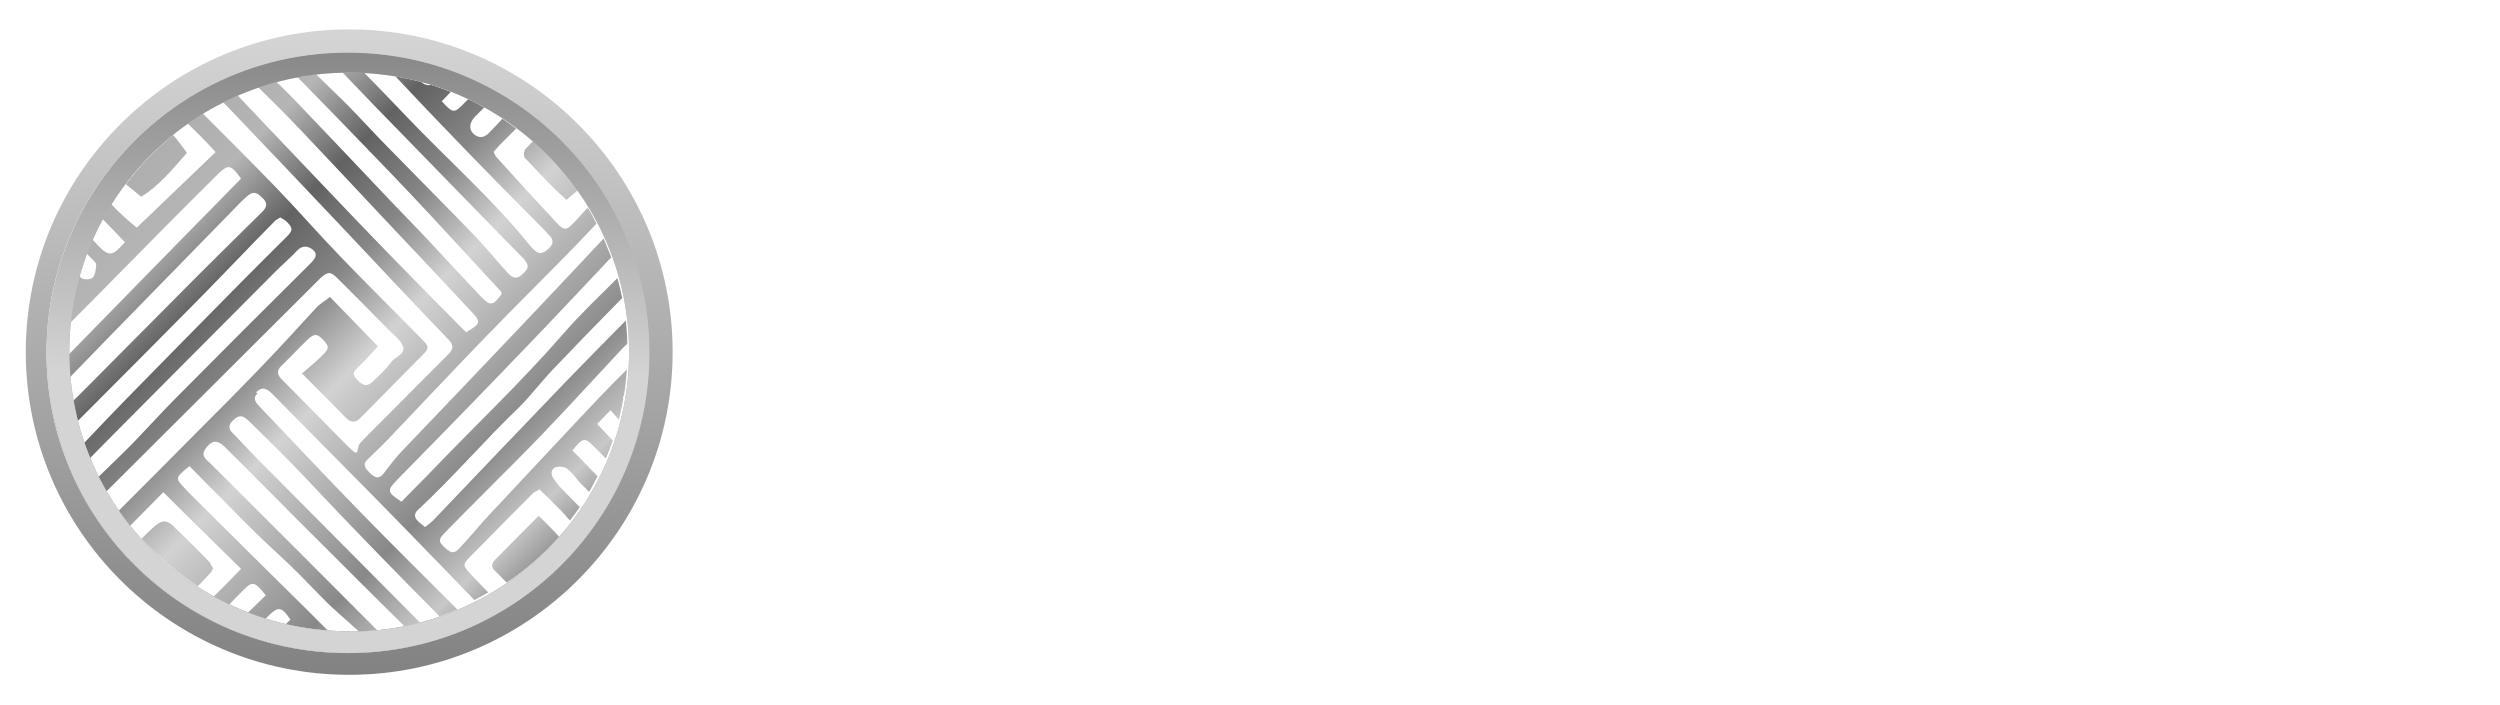 <svg width="220" height="62" viewBox="0 0 220 62" fill="none" xmlns="http://www.w3.org/2000/svg">
<g clip-path="url(#clip0_726_863)">
<path d="M70.085 2.779H71.523L73.439 7.699C73.535 7.954 73.631 8.114 73.727 8.178C73.791 8.242 73.951 8.274 74.174 8.274V9.168H71.171V8.274H71.363C71.523 8.274 71.65 8.274 71.714 8.21C71.778 8.146 71.81 8.114 71.81 8.05C71.81 7.986 71.81 7.89 71.714 7.699L71.523 7.124H69.574L69.319 7.762C69.287 7.89 69.255 7.986 69.255 8.018C69.255 8.05 69.255 8.114 69.319 8.146C69.35 8.178 69.414 8.21 69.478 8.242C69.542 8.242 69.67 8.242 69.925 8.242V9.136H67.466V8.242C67.626 8.242 67.753 8.242 67.817 8.21C67.881 8.21 67.945 8.146 68.009 8.082C68.041 8.018 68.105 7.922 68.169 7.762L70.149 2.747L70.085 2.779ZM69.894 6.229H71.171L70.564 4.472L69.925 6.229H69.894Z" fill="white"/>
<path d="M80.148 5.75H83.247V6.644H83.023C82.863 6.644 82.767 6.644 82.704 6.676C82.64 6.676 82.608 6.74 82.576 6.804C82.576 6.868 82.544 6.964 82.544 7.156V9.136H81.618L81.362 8.689C81.074 8.881 80.787 9.008 80.468 9.104C80.148 9.2 79.829 9.232 79.509 9.232C78.934 9.232 78.391 9.104 77.912 8.817C77.433 8.529 77.049 8.146 76.762 7.635C76.475 7.124 76.347 6.549 76.347 5.942C76.347 5.335 76.475 4.76 76.762 4.281C77.049 3.801 77.433 3.386 77.912 3.131C78.423 2.843 78.934 2.715 79.509 2.715C80.084 2.715 80.084 2.747 80.34 2.811C80.627 2.875 80.851 2.971 81.043 3.099L81.202 2.811H81.841L82.416 4.919L81.585 5.207C81.298 4.76 81.074 4.44 80.915 4.281C80.755 4.121 80.563 3.993 80.34 3.897C80.116 3.801 79.924 3.769 79.701 3.769C79.413 3.769 79.126 3.865 78.902 4.025C78.647 4.185 78.455 4.44 78.295 4.76C78.136 5.079 78.072 5.462 78.072 5.942C78.072 6.421 78.136 6.868 78.327 7.251C78.519 7.635 78.711 7.89 78.966 8.082C79.222 8.274 79.509 8.337 79.829 8.337C80.148 8.337 80.244 8.306 80.436 8.21C80.627 8.114 80.755 8.018 80.851 7.922C80.915 7.826 80.947 7.667 80.947 7.475V7.251C80.947 7.092 80.947 6.996 80.915 6.932C80.883 6.868 80.851 6.836 80.787 6.804C80.723 6.804 80.627 6.772 80.468 6.772H80.116V5.878L80.148 5.75Z" fill="white"/>
<path d="M85.387 2.779H88.517V3.674H88.198C88.07 3.674 87.942 3.674 87.91 3.737C87.878 3.801 87.814 3.833 87.782 3.865C87.751 3.897 87.751 4.057 87.751 4.249V6.549C87.751 6.996 87.782 7.315 87.878 7.507C87.974 7.699 88.102 7.89 88.262 7.986C88.421 8.114 88.645 8.146 88.901 8.146C89.156 8.146 89.38 8.082 89.571 7.954C89.763 7.826 89.891 7.667 89.987 7.475C90.082 7.283 90.115 6.996 90.115 6.549V3.993C90.115 3.897 90.115 3.801 90.082 3.769C90.051 3.706 89.987 3.674 89.923 3.642C89.891 3.642 89.763 3.642 89.603 3.642H89.348V2.747H91.967V3.642H91.776C91.584 3.642 91.456 3.642 91.392 3.674C91.328 3.706 91.264 3.769 91.233 3.833C91.233 3.865 91.201 3.993 91.201 4.217V6.74C91.201 7.219 91.137 7.603 91.009 7.89C90.817 8.306 90.53 8.657 90.115 8.881C89.699 9.104 89.22 9.232 88.677 9.232C88.134 9.232 87.942 9.168 87.623 9.04C87.303 8.912 87.048 8.753 86.792 8.529C86.537 8.306 86.409 8.082 86.313 7.826C86.217 7.571 86.185 7.219 86.185 6.708V4.249C86.185 4.025 86.185 3.865 86.153 3.801C86.121 3.737 86.09 3.674 86.026 3.674C85.962 3.642 85.866 3.642 85.706 3.642H85.419V2.747L85.387 2.779Z" fill="white"/>
<path d="M96.694 2.779H98.132L100.048 7.699C100.144 7.954 100.24 8.114 100.336 8.178C100.4 8.242 100.56 8.274 100.783 8.274V9.168H97.749V8.274H97.94C98.1 8.274 98.228 8.274 98.292 8.21C98.355 8.146 98.387 8.114 98.387 8.05C98.387 7.986 98.387 7.89 98.292 7.699L98.1 7.124H96.151L95.896 7.762C95.864 7.89 95.832 7.986 95.832 8.018C95.832 8.05 95.832 8.114 95.896 8.146C95.928 8.178 95.992 8.21 96.055 8.242C96.119 8.242 96.247 8.242 96.503 8.242V9.136H94.043V8.242C94.203 8.242 94.331 8.242 94.394 8.21C94.458 8.21 94.522 8.146 94.586 8.082C94.618 8.018 94.682 7.922 94.746 7.762L96.726 2.747L96.694 2.779ZM96.503 6.229H97.78L97.174 4.472L96.535 6.229H96.503Z" fill="white"/>
<path d="M102.988 2.779H106.917C107.173 2.779 107.46 2.779 107.748 2.843C108.035 2.907 108.323 3.003 108.546 3.131C108.802 3.29 108.994 3.482 109.121 3.706C109.249 3.929 109.313 4.217 109.313 4.504C109.313 4.983 109.153 5.367 108.802 5.686C108.45 5.974 108.035 6.165 107.588 6.261L108.898 7.794L108.962 7.858C109.057 7.954 109.121 8.05 109.185 8.082C109.249 8.114 109.313 8.178 109.409 8.178C109.505 8.178 109.569 8.21 109.696 8.21H109.984V9.104H107.939L105.895 6.357H105.352V7.635C105.352 7.858 105.352 7.986 105.384 8.05C105.384 8.114 105.448 8.146 105.512 8.178C105.575 8.178 105.671 8.21 105.831 8.21H106.119V9.104H102.988V8.21H103.275C103.435 8.21 103.531 8.21 103.595 8.178C103.659 8.146 103.691 8.114 103.723 8.018C103.723 7.986 103.723 7.858 103.723 7.667V4.089C103.723 3.961 103.723 3.833 103.691 3.801C103.691 3.737 103.627 3.706 103.563 3.674C103.499 3.642 103.403 3.61 103.307 3.61H102.956V2.715L102.988 2.779ZM105.352 3.833V5.462H106.31C106.694 5.462 106.949 5.431 107.141 5.367C107.332 5.303 107.46 5.207 107.556 5.079C107.652 4.951 107.684 4.792 107.684 4.632C107.684 4.472 107.652 4.312 107.556 4.185C107.46 4.057 107.332 3.993 107.173 3.929C107.013 3.865 106.757 3.833 106.374 3.833H105.32H105.352Z" fill="white"/>
<path d="M112.156 2.779H115.51C116.277 2.779 116.884 2.907 117.331 3.131C117.778 3.386 118.13 3.737 118.417 4.185C118.705 4.632 118.801 5.207 118.801 5.878C118.801 6.549 118.737 6.74 118.609 7.124C118.481 7.475 118.258 7.794 118.002 8.114C117.746 8.433 117.459 8.625 117.14 8.753C116.916 8.849 116.565 8.944 116.149 9.008C115.734 9.072 115.383 9.104 115.127 9.104H112.188V8.21H112.412C112.603 8.21 112.731 8.21 112.763 8.178C112.827 8.146 112.859 8.082 112.923 8.018C112.923 7.954 112.955 7.826 112.955 7.635V4.153C112.955 3.961 112.955 3.833 112.923 3.769C112.891 3.706 112.859 3.674 112.795 3.642C112.731 3.642 112.603 3.61 112.412 3.61H112.188V2.715L112.156 2.779ZM114.52 3.801V7.762C114.52 7.89 114.52 7.986 114.52 8.018C114.52 8.05 114.584 8.082 114.616 8.114C114.648 8.114 114.776 8.114 114.967 8.114C115.478 8.114 115.862 8.05 116.149 7.89C116.437 7.731 116.66 7.507 116.82 7.156C116.98 6.804 117.076 6.421 117.076 5.942C117.076 5.462 117.012 5.079 116.82 4.728C116.628 4.376 116.469 4.153 116.213 3.993C115.958 3.865 115.638 3.769 115.191 3.769H114.488L114.52 3.801Z" fill="white"/>
<path d="M121.324 2.779H124.455V3.674H124.167C124.008 3.674 123.88 3.674 123.848 3.706C123.784 3.706 123.752 3.769 123.72 3.833C123.72 3.897 123.688 4.025 123.688 4.185V7.699C123.688 7.89 123.688 8.018 123.72 8.082C123.72 8.146 123.784 8.178 123.816 8.21C123.88 8.242 123.976 8.274 124.103 8.274H124.455V9.168H121.324V8.274H121.58C121.771 8.274 121.867 8.274 121.931 8.242C121.995 8.242 122.027 8.178 122.059 8.114C122.059 8.05 122.091 7.954 122.091 7.794V4.249C122.091 4.057 122.091 3.929 122.059 3.865C122.059 3.801 121.995 3.769 121.931 3.737C121.899 3.737 121.771 3.706 121.612 3.706H121.324V2.811V2.779Z" fill="white"/>
<path d="M126.978 2.779H132.312L133.047 4.792L132.216 5.079C132.089 4.76 131.897 4.472 131.737 4.281C131.578 4.089 131.354 3.961 131.098 3.897C130.875 3.833 130.619 3.801 130.3 3.801H129.341V5.399H129.661C129.916 5.399 130.076 5.399 130.14 5.335C130.236 5.303 130.3 5.239 130.332 5.175C130.364 5.111 130.396 4.951 130.396 4.728V4.472H131.194V7.156H130.396V6.868C130.396 6.676 130.396 6.549 130.332 6.453C130.3 6.357 130.236 6.293 130.14 6.293C130.076 6.261 129.884 6.261 129.629 6.261H129.341V7.731C129.341 7.89 129.341 7.986 129.341 8.018C129.341 8.05 129.373 8.082 129.437 8.082C129.469 8.082 129.565 8.082 129.725 8.082H130.268C130.651 8.082 131.003 8.018 131.29 7.922C131.578 7.794 131.801 7.635 132.025 7.379C132.248 7.124 132.408 6.804 132.504 6.453L133.334 6.74L132.504 9.104H126.978V8.21H127.137C127.361 8.21 127.489 8.21 127.584 8.178C127.648 8.146 127.712 8.082 127.744 8.018C127.744 7.986 127.744 7.858 127.744 7.635V4.185C127.744 3.993 127.744 3.865 127.712 3.801C127.68 3.737 127.648 3.706 127.584 3.674C127.521 3.642 127.425 3.642 127.265 3.642H126.978V2.747V2.779Z" fill="white"/>
<path d="M135.603 2.779H138.19L140.075 6.485V4.217C140.075 4.025 140.075 3.897 140.043 3.865C140.011 3.801 139.979 3.737 139.915 3.706C139.851 3.706 139.755 3.674 139.628 3.674H139.308V2.779H141.927V3.674H141.64C141.48 3.674 141.384 3.674 141.321 3.737C141.257 3.801 141.225 3.801 141.193 3.865C141.193 3.929 141.161 4.057 141.161 4.249V9.168H139.851L137.487 4.472V7.762C137.487 7.954 137.487 8.082 137.519 8.114C137.519 8.178 137.583 8.21 137.647 8.242C137.711 8.242 137.807 8.274 137.966 8.274H138.286V9.168H135.634V8.274H135.922C136.082 8.274 136.178 8.274 136.241 8.242C136.305 8.242 136.337 8.178 136.369 8.114C136.401 8.05 136.433 7.954 136.433 7.826V4.185C136.433 4.057 136.433 3.929 136.401 3.865C136.401 3.801 136.337 3.737 136.273 3.737C136.209 3.737 136.146 3.706 136.018 3.706H135.666V2.811L135.603 2.779Z" fill="white"/>
<path d="M144.835 2.587H145.442L145.505 2.811H149.083L149.147 2.587H149.754L150.553 4.824L149.69 5.111C149.498 4.728 149.371 4.504 149.275 4.376C149.115 4.153 148.923 3.993 148.7 3.865C148.54 3.769 148.38 3.706 148.221 3.706C148.061 3.706 148.093 3.706 148.061 3.769C148.029 3.833 148.029 3.897 148.029 4.025V7.667C148.029 7.89 148.029 8.018 148.029 8.082C148.029 8.146 148.061 8.178 148.093 8.21C148.125 8.242 148.189 8.274 148.253 8.274C148.317 8.274 148.476 8.274 148.764 8.274V9.168H145.633V8.274H145.825C146.048 8.274 146.176 8.274 146.208 8.242C146.24 8.21 146.304 8.178 146.336 8.114C146.336 8.05 146.368 7.922 146.368 7.699V3.961C146.368 3.865 146.368 3.801 146.336 3.769C146.304 3.737 146.272 3.737 146.176 3.737C146.017 3.737 145.857 3.801 145.633 3.929C145.442 4.057 145.282 4.217 145.122 4.44C145.058 4.536 144.93 4.76 144.739 5.143L143.908 4.856L144.707 2.619L144.835 2.587Z" fill="white"/>
<path d="M152.821 2.779H158.156L158.891 4.792L158.06 5.079C157.932 4.76 157.741 4.472 157.581 4.281C157.421 4.089 157.198 3.961 156.942 3.897C156.718 3.833 156.463 3.801 156.143 3.801H155.185V5.399H155.505C155.76 5.399 155.92 5.399 155.984 5.335C156.08 5.303 156.143 5.239 156.175 5.175C156.207 5.111 156.239 4.951 156.239 4.728V4.472H157.038V7.156H156.239V6.868C156.239 6.676 156.239 6.549 156.175 6.453C156.143 6.357 156.08 6.293 155.984 6.293C155.92 6.261 155.728 6.261 155.473 6.261H155.185V7.731C155.185 7.89 155.185 7.986 155.185 8.018C155.185 8.05 155.217 8.082 155.281 8.082C155.345 8.082 155.409 8.082 155.568 8.082H156.112C156.495 8.082 156.846 8.018 157.134 7.922C157.421 7.826 157.645 7.635 157.868 7.379C158.092 7.124 158.252 6.804 158.348 6.453L159.178 6.74L158.348 9.104H152.821V8.21H152.981C153.205 8.21 153.332 8.21 153.428 8.178C153.492 8.146 153.556 8.082 153.588 8.018C153.588 7.986 153.588 7.858 153.588 7.635V4.185C153.588 3.993 153.588 3.865 153.556 3.801C153.524 3.737 153.492 3.706 153.428 3.674C153.364 3.642 153.269 3.642 153.109 3.642H152.821V2.747V2.779Z" fill="white"/>
<path d="M66.539 28.814C66.539 21.85 71.235 16.962 77.656 16.962C84.076 16.962 84.651 18.592 86.6 21.498L82.352 25.811C81.169 24.118 79.796 23.16 78.007 23.16C75.228 23.16 73.343 25.364 73.343 28.814C73.343 32.264 75.228 34.468 78.007 34.468C80.786 34.468 81.201 33.51 82.352 31.817L86.6 36.129C84.651 39.036 81.553 40.665 77.656 40.665C71.235 40.665 66.539 35.778 66.539 28.814Z" fill="white"/>
<path d="M101.134 36.193H93.564L92.222 40.154H85.386L94.106 17.474H100.719L109.44 40.154H102.476L101.134 36.193ZM99.281 30.698L97.333 25.012L95.384 30.698H99.25H99.281Z" fill="white"/>
<path d="M109.184 29.964V17.506H115.893V29.74C115.893 33.19 117.075 34.5 118.927 34.5C120.78 34.5 121.962 33.19 121.962 29.74V17.506H128.574V29.964C128.574 36.768 124.997 40.697 118.863 40.697C112.73 40.697 109.152 36.768 109.152 29.964H109.184Z" fill="white"/>
<path d="M130.172 28.814C130.172 21.85 134.868 16.962 141.288 16.962C147.709 16.962 148.284 18.592 150.233 21.498L145.984 25.811C144.802 24.118 143.429 23.16 141.64 23.16C138.861 23.16 136.976 25.364 136.976 28.814C136.976 32.264 138.861 34.468 141.64 34.468C144.419 34.468 144.834 33.51 145.984 31.817L150.233 36.129C148.284 39.036 145.186 40.665 141.288 40.665C134.868 40.665 130.172 35.778 130.172 28.814Z" fill="white"/>
<path d="M164.768 36.193H157.197L155.856 40.154H149.02L157.74 17.474H164.353L173.074 40.154H166.11L164.768 36.193ZM162.915 30.698L160.967 25.012L159.018 30.698H162.883H162.915Z" fill="white"/>
<path d="M193.102 17.474V40.154H187.575L180.005 29.868V40.154H173.456V17.474H178.982L186.553 27.76V17.474H193.102Z" fill="white"/>
<path d="M194.827 28.814C194.827 21.946 199.587 16.962 206.072 16.962C212.556 16.962 217.316 21.946 217.316 28.814C217.316 35.682 212.556 40.665 206.072 40.665C199.587 40.665 194.827 35.682 194.827 28.814ZM210.576 28.814C210.576 25.268 208.595 23.16 206.103 23.16C203.612 23.16 201.631 25.3 201.631 28.814C201.631 32.328 203.612 34.468 206.103 34.468C208.595 34.468 210.576 32.328 210.576 28.814Z" fill="white"/>
<path d="M22.68 34.596C22.169 35.075 22.52 35.426 22.872 35.809C25.875 38.94 28.813 42.102 31.848 45.201C34.627 48.044 37.438 50.823 40.249 53.634C39.738 53.858 39.227 54.05 38.684 54.241C34.723 50.248 30.794 46.223 26.961 42.135C25.395 40.473 23.766 38.876 22.137 37.279C21.945 37.087 21.754 36.896 21.562 36.768C21.083 36.448 20.732 36.768 20.412 37.087C20.093 37.439 20.125 37.79 20.476 38.109C21.211 38.844 21.913 39.643 22.648 40.377C24.245 42.007 25.875 43.604 27.472 45.233C30.634 48.428 33.797 51.59 36.959 54.784C36.512 54.912 36.065 55.008 35.586 55.104C33.861 53.411 32.167 51.718 30.442 49.993C27.951 47.501 25.459 45.041 23 42.55C21.913 41.464 20.827 40.346 19.741 39.291C19.102 38.684 18.623 38.748 18.112 39.451C17.633 40.09 18.112 40.41 18.495 40.761C23.383 45.648 28.302 50.536 33.19 55.455C32.647 55.519 32.104 55.551 31.561 55.551C30.538 54.593 29.42 53.698 28.43 52.676C27.12 51.334 25.843 49.993 24.437 48.715C22.488 46.958 20.668 45.041 18.815 43.189C18.112 42.486 17.409 41.783 16.674 41.016C15.429 42.039 15.397 42.071 16.259 42.965C16.355 43.061 16.451 43.157 16.515 43.252C19.965 46.703 23.447 50.12 26.897 53.539C27.536 54.178 28.206 54.848 28.845 55.487C27.599 55.391 26.354 55.2 25.14 54.944C25.267 54.816 25.395 54.657 25.555 54.529C24.82 53.411 24.501 53.347 23.702 54.114C23.575 54.241 23.479 54.337 23.351 54.465C22.84 54.305 22.329 54.114 21.818 53.922C22.329 53.411 22.872 52.9 23.383 52.389C22.424 51.143 22.201 51.111 21.37 51.973C20.955 52.389 20.54 52.804 20.157 53.219C19.677 52.995 19.23 52.772 18.783 52.516C19.23 52.069 19.677 51.622 20.093 51.207C20.444 50.855 20.795 50.472 21.211 50.057C18.879 47.757 16.611 45.553 14.375 43.316C13.352 44.339 12.394 45.329 11.404 46.319C11.052 45.872 10.733 45.425 10.414 44.977C12.681 42.709 14.95 40.441 17.218 38.141C19.262 36.097 21.306 34.053 23.287 31.976C24.82 30.379 26.322 28.718 27.823 27.089C28.142 26.737 28.558 26.514 29.037 26.13C30.474 27.6 31.816 29.005 33.254 30.475C32.647 31.146 32.136 31.721 31.561 32.264C31.017 32.775 30.986 32.967 31.465 33.446C31.976 33.989 32.327 34.021 32.806 33.573C33.381 33.03 33.988 32.487 34.435 31.848C34.787 31.369 35.713 31.178 35.458 30.475C35.266 29.932 34.723 29.548 34.276 29.101C32.774 27.568 31.241 26.035 29.74 24.533C29.069 23.862 28.877 23.894 28.206 24.469C28.111 24.565 28.015 24.661 27.919 24.757C21.722 30.922 15.524 37.119 9.327 43.285C9.072 42.869 8.848 42.454 8.625 42.007C9.583 41.08 10.573 40.122 11.531 39.164C12.873 37.79 14.151 36.353 15.524 34.979C19.422 31.05 23.319 27.153 27.248 23.255C27.376 23.128 27.504 23 27.599 22.872C27.919 22.457 27.791 22.137 27.408 21.882C26.929 21.594 26.513 21.658 26.13 22.073C25.491 22.744 24.788 23.351 24.149 23.99C19.613 28.558 15.045 33.126 10.509 37.694C9.647 38.557 8.784 39.451 7.922 40.314C7.73 39.866 7.57 39.419 7.411 38.972C8.657 37.662 9.902 36.353 11.148 35.075C14.438 31.721 17.729 28.366 21.019 25.044C22.393 23.639 23.798 22.265 25.204 20.86C25.811 20.253 25.779 20.061 25.204 19.486C25.044 19.326 24.852 19.262 24.661 19.135C24.469 19.262 24.309 19.326 24.181 19.454C21.913 21.754 19.677 24.118 17.409 26.418C13.895 29.964 10.382 33.51 6.836 37.055C6.676 36.48 6.548 35.873 6.452 35.267C6.963 34.755 7.475 34.244 7.986 33.733C11.18 30.539 14.343 27.312 17.537 24.118C19.358 22.297 21.211 20.476 23.063 18.655C23.479 18.24 23.575 17.889 23.127 17.442C22.552 16.867 22.265 16.803 21.69 17.314C21.53 17.442 21.37 17.633 21.211 17.761C17.218 21.85 13.193 25.971 9.2 30.06C8.177 31.114 7.155 32.168 6.133 33.222C6.069 32.551 6.037 31.88 6.037 31.209C11.18 25.939 16.195 20.828 21.211 15.717C20.316 14.471 20.093 14.439 19.198 15.301C17.409 17.058 15.652 18.847 13.895 20.604C11.308 23.224 8.752 25.843 6.165 28.43C6.325 26.993 6.58 25.619 6.963 24.278C7.027 24.341 7.091 24.373 7.123 24.437C7.315 24.629 7.986 24.629 8.145 24.437C8.401 24.182 8.433 23.671 8.465 23.287C8.465 23.128 8.241 22.936 8.082 22.776C7.922 22.616 7.762 22.425 7.57 22.265C7.73 21.85 7.89 21.435 8.082 21.019C8.273 21.211 8.433 21.403 8.625 21.594C9.583 22.616 9.934 22.553 10.989 21.307C10.318 20.604 9.647 19.901 8.944 19.198C9.2 18.751 9.455 18.336 9.711 17.889C10.445 18.655 11.212 19.39 12.043 20.029C14.375 17.793 16.643 15.621 18.974 13.385C18.655 13.033 18.399 12.746 18.144 12.49C17.601 11.947 17.058 11.372 16.483 10.829C16.93 10.51 17.377 10.222 17.825 9.967C19.965 12.107 22.105 14.247 24.213 16.419C26.162 18.432 28.015 20.572 29.963 22.585C32.295 25.012 34.723 27.408 37.087 29.804C37.758 30.475 37.79 30.634 37.215 31.209C35.394 33.062 33.573 34.883 31.752 36.736C31.305 37.215 30.89 37.247 30.411 36.736C29.229 35.522 28.015 34.308 26.577 32.871C27.28 32.264 27.855 31.785 28.366 31.273C28.973 30.698 28.973 30.507 28.494 29.964C27.951 29.357 27.663 29.325 27.088 29.868C26.29 30.634 25.555 31.433 24.756 32.2C24.309 32.647 24.405 32.998 24.82 33.414C26.609 35.203 28.398 37.023 30.187 38.844C31.976 40.665 31.113 39.547 31.816 38.844C34.372 36.289 36.895 33.733 39.451 31.178C39.93 30.698 39.93 30.379 39.451 29.868C36.224 26.514 33.062 23.128 29.867 19.742C26.801 16.515 23.734 13.257 20.636 10.03C20.284 9.647 19.933 9.296 19.549 8.912C19.965 8.689 20.412 8.497 20.827 8.306C21.786 9.296 22.712 10.318 23.67 11.308C27.152 14.95 30.602 18.623 34.116 22.233C36.097 24.278 38.109 26.322 40.122 28.335C40.409 28.654 40.729 28.942 41.016 29.229C42.262 28.526 42.326 28.335 41.623 27.568C38.972 24.725 36.288 21.882 33.605 19.039C31.241 16.515 28.877 13.992 26.481 11.468C25.236 10.158 23.958 8.881 22.648 7.603C23.159 7.411 23.702 7.251 24.245 7.124C24.884 7.731 25.491 8.337 26.098 8.976C28.59 11.564 31.049 14.183 33.509 16.771C34.883 18.24 36.32 19.678 37.694 21.147C39.259 22.808 40.792 24.501 42.358 26.13C43.156 26.961 43.38 26.897 44.147 25.875C44.147 25.811 44.115 25.683 44.051 25.619C42.006 23.415 39.962 21.179 37.917 18.975C35.713 16.611 33.477 14.279 31.209 11.947C29.516 10.19 27.823 8.465 26.098 6.708C26.641 6.612 27.184 6.517 27.727 6.453C28.654 7.347 29.548 8.242 30.474 9.136C31.752 10.414 32.934 11.755 34.212 13.033C36.799 15.685 39.387 18.272 41.942 20.924C42.901 21.946 43.763 23.032 44.722 24.054C45.233 24.597 45.552 24.533 46.063 24.054C46.574 23.543 46.542 23.319 46.063 22.744C45.935 22.616 45.808 22.489 45.68 22.361C42.358 18.975 39.068 15.589 35.777 12.203C33.861 10.254 31.976 8.306 30.091 6.325C30.251 6.325 30.442 6.325 30.602 6.325C31.081 6.325 31.561 6.325 32.008 6.357C33.254 7.635 34.468 8.881 35.713 10.19C39.355 14.024 43.38 17.537 46.702 21.69C46.798 21.786 46.894 21.882 46.99 21.978C47.437 22.425 47.82 22.297 48.236 21.914C48.683 21.53 48.779 21.147 48.331 20.7C48.172 20.54 48.044 20.38 47.884 20.221C45.488 17.793 43.06 15.365 40.697 12.905C38.716 10.861 36.736 8.785 34.787 6.708C35.554 6.836 36.288 6.996 37.023 7.187C37.023 7.187 37.023 7.187 37.055 7.219C37.374 7.475 37.662 7.539 37.981 7.475C38.556 7.667 39.099 7.858 39.674 8.082C39.419 8.369 39.131 8.625 38.876 8.912C39.77 9.903 39.962 9.967 40.601 9.328C40.792 9.136 40.984 8.944 41.208 8.721C41.687 8.944 42.166 9.2 42.613 9.456C42.453 9.615 42.294 9.775 42.134 9.935C41.91 10.158 41.687 10.35 41.527 10.637C41.304 11.053 41.336 11.5 41.719 11.819C42.102 12.139 42.517 12.139 42.901 11.819C43.029 11.692 43.156 11.564 43.284 11.436C43.603 11.117 43.891 10.797 44.211 10.446C44.626 10.733 45.041 11.021 45.424 11.308C44.977 11.787 44.498 12.235 44.019 12.714C43.827 12.937 43.636 13.129 43.444 13.353C43.54 13.544 43.572 13.704 43.636 13.768C45.361 15.685 47.117 17.601 48.874 19.486C49.641 20.317 49.801 20.349 50.567 19.518C50.951 19.103 51.334 18.687 51.717 18.272C52.005 18.719 52.26 19.198 52.484 19.678C51.909 20.285 51.366 20.892 50.791 21.467C48.076 24.278 45.297 26.993 42.581 29.804C39.738 32.743 36.959 35.714 34.148 38.653C33.573 39.26 32.966 39.834 32.359 40.41C31.848 40.889 32.167 41.24 32.551 41.623C32.966 42.007 33.318 42.23 33.765 41.655C34.244 41.048 34.723 40.377 35.266 39.803C38.748 36.161 42.23 32.519 45.712 28.846C48.203 26.226 50.663 23.607 53.123 20.987C53.346 21.53 53.57 22.073 53.794 22.648C53.762 22.68 53.73 22.712 53.698 22.744C50.599 26.035 47.501 29.325 44.37 32.551C41.24 35.809 38.077 39.036 34.915 42.262C34.052 43.157 34.052 43.316 35.33 44.147C36.065 43.38 36.863 42.614 37.598 41.847C41.591 37.662 45.808 33.701 49.609 29.325C51.078 27.632 52.74 26.067 54.337 24.469C54.496 25.044 54.624 25.619 54.752 26.226C52.676 28.335 50.631 30.443 48.587 32.583C47.597 33.637 46.734 34.787 45.712 35.809C42.645 38.748 39.898 41.975 36.799 44.85C36.48 45.137 36.416 45.457 36.704 45.776C36.895 46 37.151 46.16 37.406 46.383C37.662 46.191 37.854 46.032 38.045 45.872C42.006 41.719 45.967 37.566 49.928 33.446C51.621 31.689 53.346 29.964 55.072 28.207C55.135 28.878 55.199 29.548 55.199 30.251C54.944 30.507 54.752 30.666 54.592 30.858C52.324 33.286 50.088 35.746 47.788 38.141C46.031 39.994 44.211 41.751 42.422 43.572C41.304 44.69 40.185 45.808 39.099 46.926C38.556 47.501 38.588 47.693 39.163 48.204C39.738 48.715 39.962 48.747 40.473 48.204C41.367 47.246 42.198 46.223 43.092 45.265C45.616 42.582 48.108 39.898 50.631 37.215C52.101 35.65 53.57 34.084 55.103 32.583C55.103 32.583 55.135 32.551 55.167 32.519C55.103 33.286 55.04 34.021 54.912 34.787C54.88 34.851 54.848 34.883 54.816 34.947C54.816 34.979 54.816 35.043 54.848 35.107C54.752 35.714 54.592 36.321 54.465 36.928C54.241 36.672 53.985 36.385 53.73 36.097C53.346 36.512 52.963 36.864 52.548 37.311C53.027 37.79 53.474 38.301 53.922 38.78C53.73 39.323 53.538 39.834 53.315 40.346C52.931 39.962 52.548 39.579 52.165 39.196C51.462 38.493 51.27 38.525 50.376 39.643C51.11 40.377 51.845 41.144 52.58 41.911C52.356 42.358 52.101 42.837 51.845 43.285C51.59 43.029 51.302 42.741 51.047 42.486C50.663 42.071 50.344 41.559 49.897 41.24C49.641 41.048 49.13 41.016 48.842 41.144C48.427 41.336 48.491 41.815 48.747 42.166C48.938 42.454 49.162 42.741 49.417 42.997C49.96 43.54 50.471 44.083 51.015 44.626C50.727 45.041 50.44 45.425 50.152 45.808C49.865 45.489 49.609 45.169 49.322 44.882C48.715 44.275 48.108 43.668 47.469 43.061C47.181 43.252 46.99 43.316 46.894 43.412C45.041 45.265 43.188 47.15 41.336 49.034C40.729 49.641 40.729 49.769 41.336 50.44C41.879 51.015 42.422 51.59 42.965 52.133C42.581 52.357 42.166 52.58 41.751 52.804C39.706 50.696 37.662 48.587 35.617 46.479C33.573 44.371 31.497 42.294 29.42 40.186C27.599 38.333 25.779 36.512 23.958 34.66C23.383 34.084 23.031 34.053 22.52 34.532L22.68 34.596ZM11.052 16.196C11.5 16.547 11.947 16.93 12.426 17.314C13.959 16.387 15.173 14.918 16.451 13.448C16.068 12.905 15.652 12.362 15.237 11.883C13.672 13.161 12.298 14.598 11.084 16.196H11.052ZM49.194 47.246C49.13 47.15 49.002 47.022 48.874 46.862C48.427 46.383 47.948 45.936 47.405 45.393C46.063 46.734 44.785 48.012 43.54 49.29C43.252 49.578 43.22 49.929 43.54 50.216C43.891 50.568 44.242 50.919 44.594 51.27C46.319 50.12 47.852 48.747 49.226 47.214L49.194 47.246ZM15.397 46.415C14.662 45.712 14.279 45.712 13.48 46.415C13.129 46.734 12.777 47.086 12.458 47.405C13.927 49.002 15.588 50.408 17.409 51.59C17.793 51.207 18.144 50.791 18.527 50.408C18.623 50.312 18.655 50.184 18.751 49.993C18.591 49.769 18.495 49.482 18.272 49.29C17.313 48.332 16.355 47.341 15.365 46.415H15.397ZM49.833 17.601C50.184 17.314 50.504 17.026 50.855 16.739C49.705 15.142 48.395 13.704 46.926 12.394C46.702 12.618 46.478 12.874 46.255 13.097C46.095 13.257 46.063 13.768 46.191 13.896C47.437 15.206 48.619 16.515 49.833 17.569V17.601Z" fill="url(#paint0_linear_726_863)"/>
<path d="M30.73 2.587C15.045 2.587 2.268 15.301 2.268 30.986C2.268 46.67 15.045 59.384 30.73 59.384C46.414 59.384 59.192 46.639 59.192 30.986C59.192 15.333 46.447 2.587 30.73 2.587ZM30.602 57.468C15.972 57.468 4.088 45.648 4.088 31.05C4.088 16.451 15.972 4.632 30.602 4.632C45.233 4.632 57.116 16.451 57.116 31.05C57.116 45.648 45.264 57.468 30.602 57.468Z" fill="url(#paint1_linear_726_863)"/>
<path d="M30.602 4.632C15.971 4.632 4.12 16.451 4.12 31.05C4.12 45.648 15.971 57.468 30.634 57.468C45.296 57.468 57.148 45.648 57.148 31.05C57.148 16.451 45.264 4.632 30.602 4.632ZM30.73 55.551C17.121 55.551 6.101 44.53 6.101 30.954C6.101 17.378 17.153 6.389 30.73 6.389C44.306 6.389 55.359 17.41 55.359 30.986C55.359 44.562 44.338 55.583 30.73 55.583V55.551Z" fill="url(#paint2_linear_726_863)"/>
<path d="M30.602 4.632C15.971 4.632 4.12 16.451 4.12 31.05C4.12 45.648 15.971 57.468 30.634 57.468C45.296 57.468 57.148 45.648 57.148 31.05C57.148 16.451 45.264 4.632 30.602 4.632ZM30.73 55.551C17.121 55.551 6.101 44.53 6.101 30.954C6.101 17.378 17.153 6.389 30.73 6.389C44.306 6.389 55.359 17.41 55.359 30.986C55.359 44.562 44.338 55.583 30.73 55.583V55.551Z" fill="url(#paint3_linear_726_863)"/>
<g filter="url(#filter0_d_726_863)">
<path d="M66.539 57.148L67.306 55.455C68.104 56.062 69.318 56.477 70.5 56.477C71.682 56.477 72.353 56.03 72.353 55.455C72.353 53.666 66.731 54.88 66.731 51.303C66.731 47.725 68.04 48.3 70.788 48.3C73.535 48.3 73.247 48.587 74.142 49.162L73.439 50.855C72.545 50.344 71.618 50.089 70.756 50.089C69.446 50.089 68.935 50.6 68.935 51.207C68.935 52.995 74.557 51.75 74.557 55.295C74.557 58.841 73.215 58.298 70.468 58.298C67.721 58.298 67.402 57.851 66.539 57.18V57.148Z" fill="white"/>
<path d="M76.091 48.459H78.327V58.107H76.091V48.459Z" fill="white"/>
<path d="M89.443 48.459V58.107H87.623L82.799 52.261V58.107H80.595V48.459H82.448L87.239 54.305V48.459H89.443Z" fill="white"/>
<path d="M101.965 56.03H97.493L96.63 58.107H94.33L98.643 48.459H100.847L105.159 58.107H102.827L101.965 56.03ZM101.262 54.337L99.729 50.632L98.195 54.337H101.262Z" fill="white"/>
<path d="M114.008 56.286V58.107H105.575V56.669L110.878 50.28H105.703V48.459H113.817V49.897L108.546 56.286H114.04H114.008Z" fill="white"/>
<path d="M115.35 53.858V48.459H117.586V53.762C117.586 55.583 118.385 56.35 119.727 56.35C121.068 56.35 121.867 55.583 121.867 53.762V48.459H124.071V53.858C124.071 56.701 122.442 58.266 119.695 58.266C116.948 58.266 115.318 56.701 115.318 53.858H115.35ZM120.334 45.68H122.634L120.142 47.661H118.449L120.302 45.68H120.334Z" fill="white"/>
<path d="M125.668 53.283C125.668 50.376 127.904 48.3 130.907 48.3C133.91 48.3 133.973 48.907 134.868 49.993L133.43 51.302C132.792 50.568 131.961 50.184 131.003 50.184C129.214 50.184 127.904 51.462 127.904 53.283C127.904 55.104 129.182 56.382 131.003 56.382C132.823 56.382 132.792 55.998 133.43 55.232L134.868 56.541C133.973 57.659 132.568 58.266 130.875 58.266C127.872 58.266 125.668 56.19 125.668 53.283Z" fill="white"/>
<path d="M142.534 56.03H138.062L137.199 58.107H134.899L139.212 48.459H141.416L145.729 58.107H143.397L142.534 56.03ZM141.831 54.337L140.298 50.632L138.765 54.337H141.831Z" fill="white"/>
<path d="M152.884 58.107L151.032 55.423H148.987V58.107H146.751V48.459H150.936C153.523 48.459 155.12 49.801 155.12 51.973C155.12 54.145 154.386 54.465 153.14 55.008L155.312 58.107H152.916H152.884ZM150.808 50.28H148.987V53.634H150.808C152.182 53.634 152.852 52.995 152.852 51.941C152.852 50.887 152.15 50.248 150.808 50.248V50.28Z" fill="white"/>
</g>
</g>
<defs>
<filter id="filter0_d_726_863" x="64.539" y="43.68" width="96.773" height="20.648" filterUnits="userSpaceOnUse" color-interpolation-filters="sRGB">
<feFlood flood-opacity="0" result="BackgroundImageFix"/>
<feColorMatrix in="SourceAlpha" type="matrix" values="0 0 0 0 0 0 0 0 0 0 0 0 0 0 0 0 0 0 127 0" result="hardAlpha"/>
<feOffset dx="2" dy="2"/>
<feGaussianBlur stdDeviation="2"/>
<feColorMatrix type="matrix" values="0 0 0 0 0.043 0 0 0 0 0.016 0 0 0 0 0.047 0 0 0 0.75 0"/>
<feBlend mode="normal" in2="BackgroundImageFix" result="effect1_dropShadow_726_863"/>
<feBlend mode="normal" in="SourceGraphic" in2="effect1_dropShadow_726_863" result="shape"/>
</filter>
<linearGradient id="paint0_linear_726_863" x1="7.698" y1="7.89" x2="55.551" y2="55.775" gradientUnits="userSpaceOnUse">
<stop stop-color="#A5A5A5"/>
<stop offset="0.2" stop-color="#B5B5B5"/>
<stop offset="0.3" stop-color="#626262"/>
<stop offset="0.4" stop-color="#868686"/>
<stop offset="0.5" stop-color="#D2D2D2"/>
<stop offset="0.7" stop-color="#888888"/>
<stop offset="0.8" stop-color="#C8C8C8"/>
<stop offset="0.9" stop-color="#666666"/>
<stop offset="1" stop-color="#5B5B5B"/>
</linearGradient>
<linearGradient id="paint1_linear_726_863" x1="30.826" y1="60.055" x2="30.666" y2="3.258" gradientUnits="userSpaceOnUse">
<stop stop-color="#818181"/>
<stop offset="1" stop-color="#D4D4D4"/>
</linearGradient>
<linearGradient id="paint2_linear_726_863" x1="30.698" y1="60.055" x2="30.538" y2="3.258" gradientUnits="userSpaceOnUse">
<stop stop-color="#818181"/>
<stop offset="1" stop-color="#D4D4D4"/>
</linearGradient>
<linearGradient id="paint3_linear_726_863" x1="30.953" y1="1.885" x2="30.602" y2="32.967" gradientUnits="userSpaceOnUse">
<stop stop-color="#818181"/>
<stop offset="1" stop-color="#D4D4D4"/>
</linearGradient>
<clipPath id="clip0_726_863">
<rect width="220" height="61.94" fill="white"/>
</clipPath>
</defs>
</svg>
